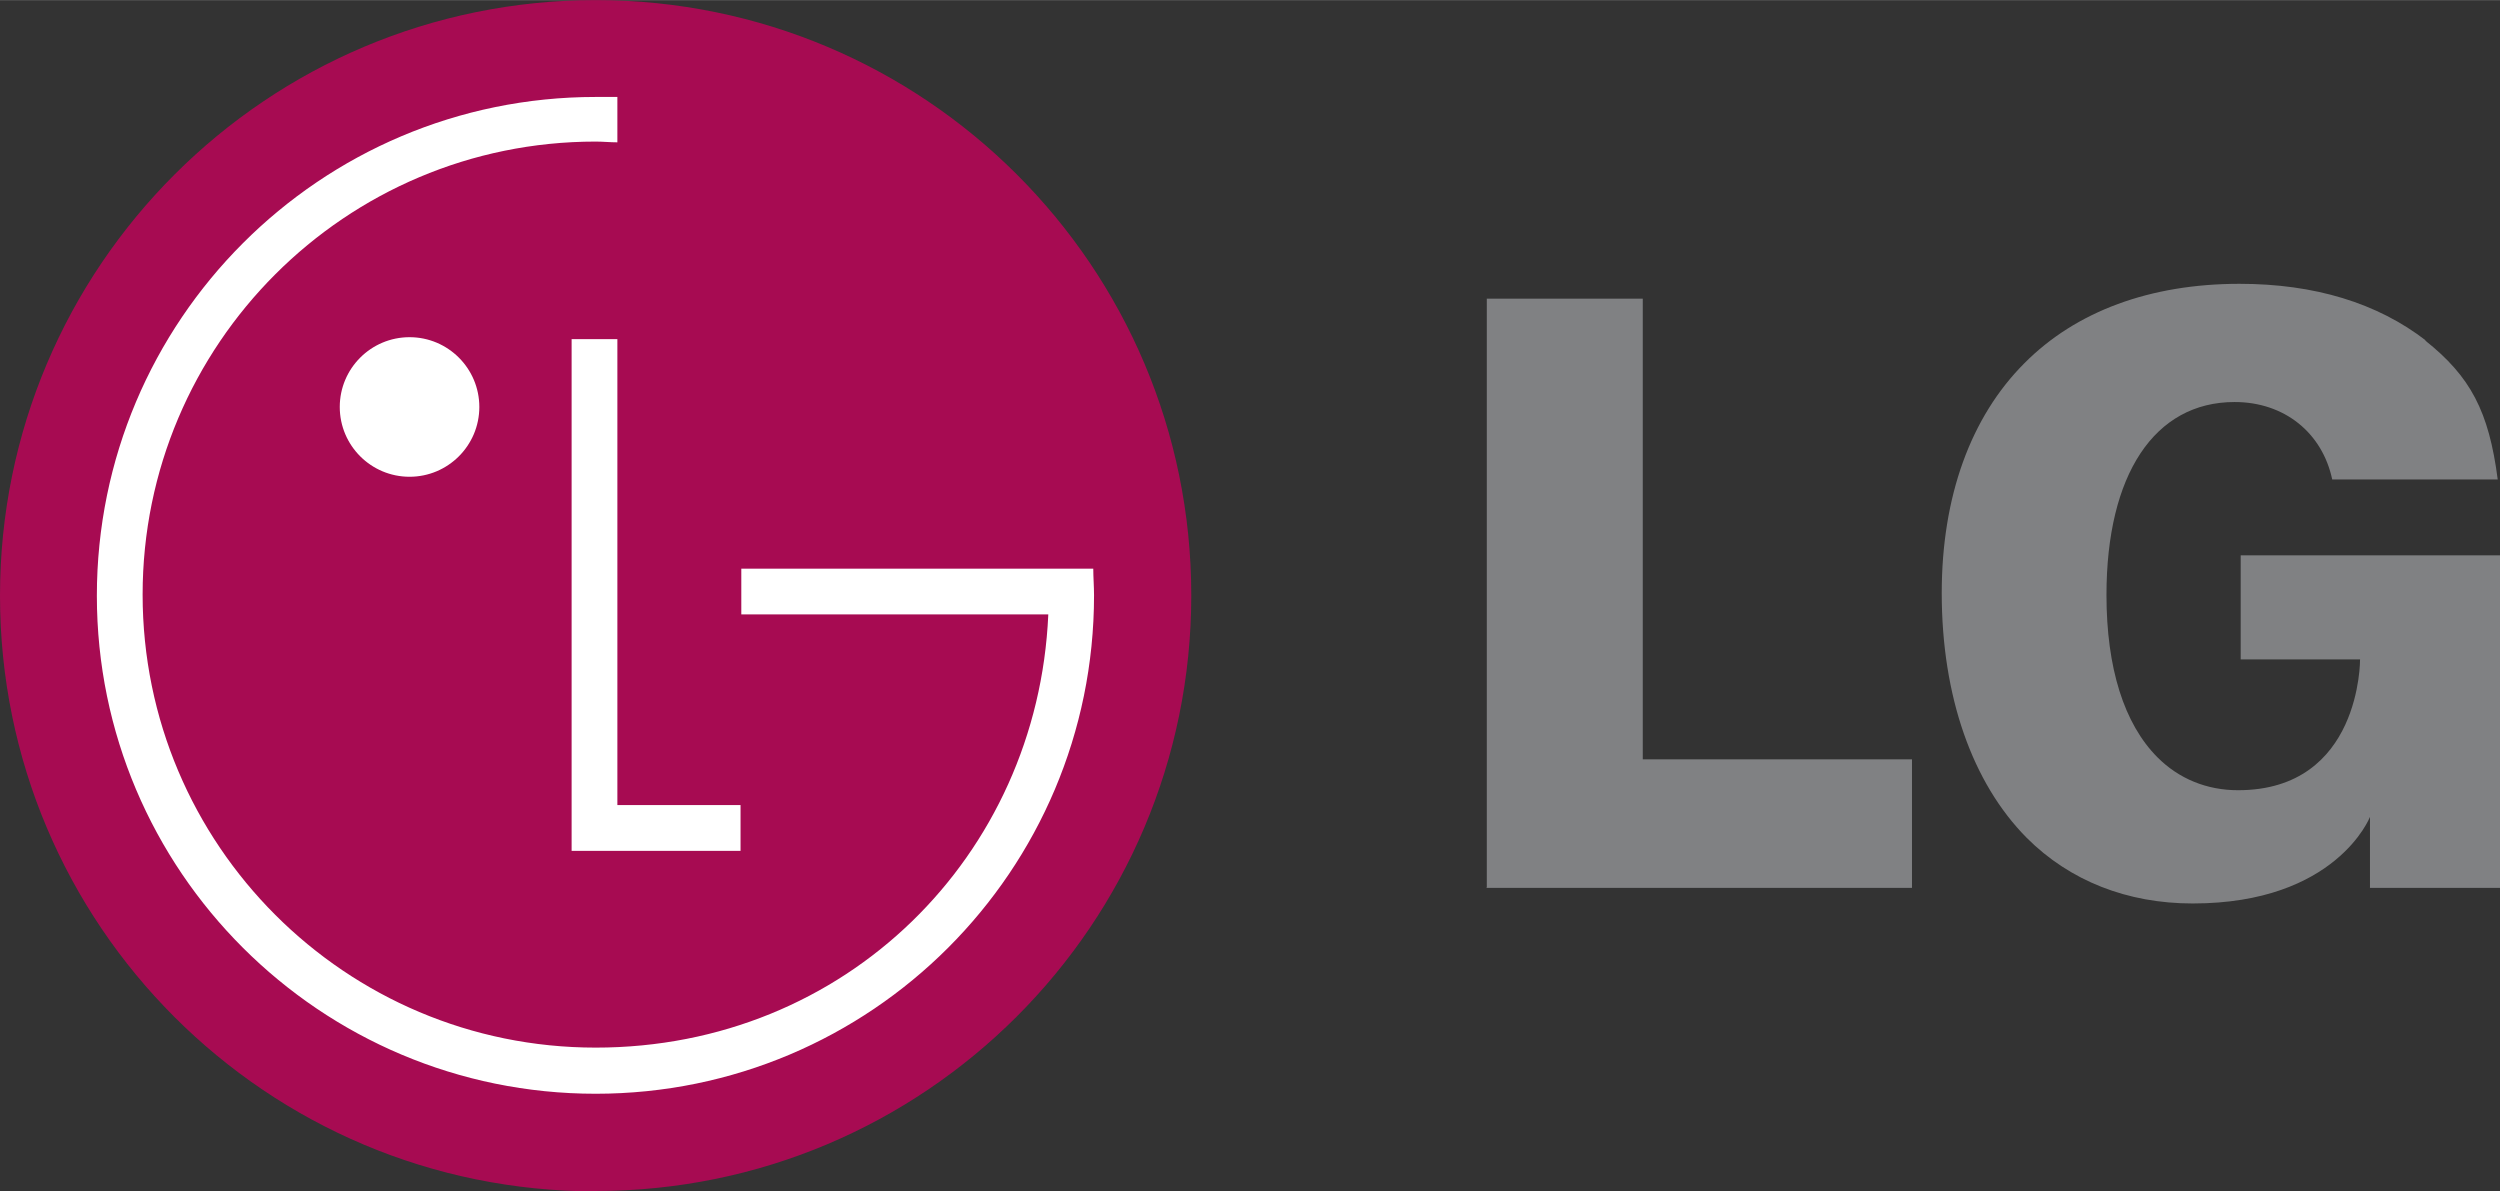 <?xml version="1.0" encoding="UTF-8"?>
<svg id="Layer_1" xmlns="http://www.w3.org/2000/svg" width="23.13mm" height="11.02mm" version="1.1" viewBox="0 0 65.56 31.23">
  <rect x="0" y="0" width="65.56" height="31.23" fill="#333333" stroke="none"/>
  <!-- Generator: Adobe Illustrator 29.4.0, SVG Export Plug-In . SVG Version: 2.1.0 Build 152)  -->
  <defs>
    <style>
      .st0 {
        fill: #a70b52;
      }

      .st1 {
        fill: #fff;
      }

      .st2 {
        fill: #808183;
      }
    </style>
  </defs>
  <path class="st0" d="M15.62,31.23c8.62,0,15.62-6.99,15.62-15.62S24.24,0,15.62,0,0,6.99,0,15.62s6.99,15.62,15.62,15.62h0Z"/>
  <path class="st1" d="M19.42,21.11h-3.23v-12.22h-1.2v13.42h4.43v-1.2h0Z"/>
  <path class="st1" d="M27.49,16.11h-8.05v-1.2h9.23c0,.23.02.46.02.7,0,7.22-5.85,13.07-13.07,13.07S2.54,22.83,2.54,15.62,8.39,2.54,15.62,2.54c.19,0,.38,0,.57,0v1.19c-.19,0-.38-.02-.57-.02-6.56,0-11.88,5.32-11.88,11.88s5.32,11.88,11.88,11.88,11.59-5.03,11.87-11.35c0,0,0-.03,0-.03Z"/>
  <path class="st1" d="M10.74,12.5c1.01,0,1.83-.82,1.83-1.83s-.82-1.83-1.83-1.83-1.83.82-1.83,1.83.82,1.83,1.83,1.83h0Z"/>
  <path class="st2" d="M38.98,23.28h11.16v-3.37h-7.06V7.83h-4.09v15.43h0ZM63.62,8.93c-1.28-.99-2.93-1.49-4.89-1.49-2.34,0-4.29.72-5.64,2.08-1.41,1.41-2.17,3.5-2.17,6.03,0,2.7.8,4.98,2.23,6.42,1.13,1.13,2.64,1.72,4.35,1.72,3.77,0,4.65-2.27,4.65-2.27v1.86h3.41v-8.72h-6.8v2.73h3.13s.03,3.43-3.2,3.43c-.82,0-1.55-.3-2.11-.86-.88-.88-1.34-2.35-1.34-4.26,0-3.16,1.26-5.06,3.36-5.06,1.31,0,2.3.81,2.56,2.03h4.34c-.23-1.78-.71-2.7-1.91-3.65h0Z"/>
</svg>
